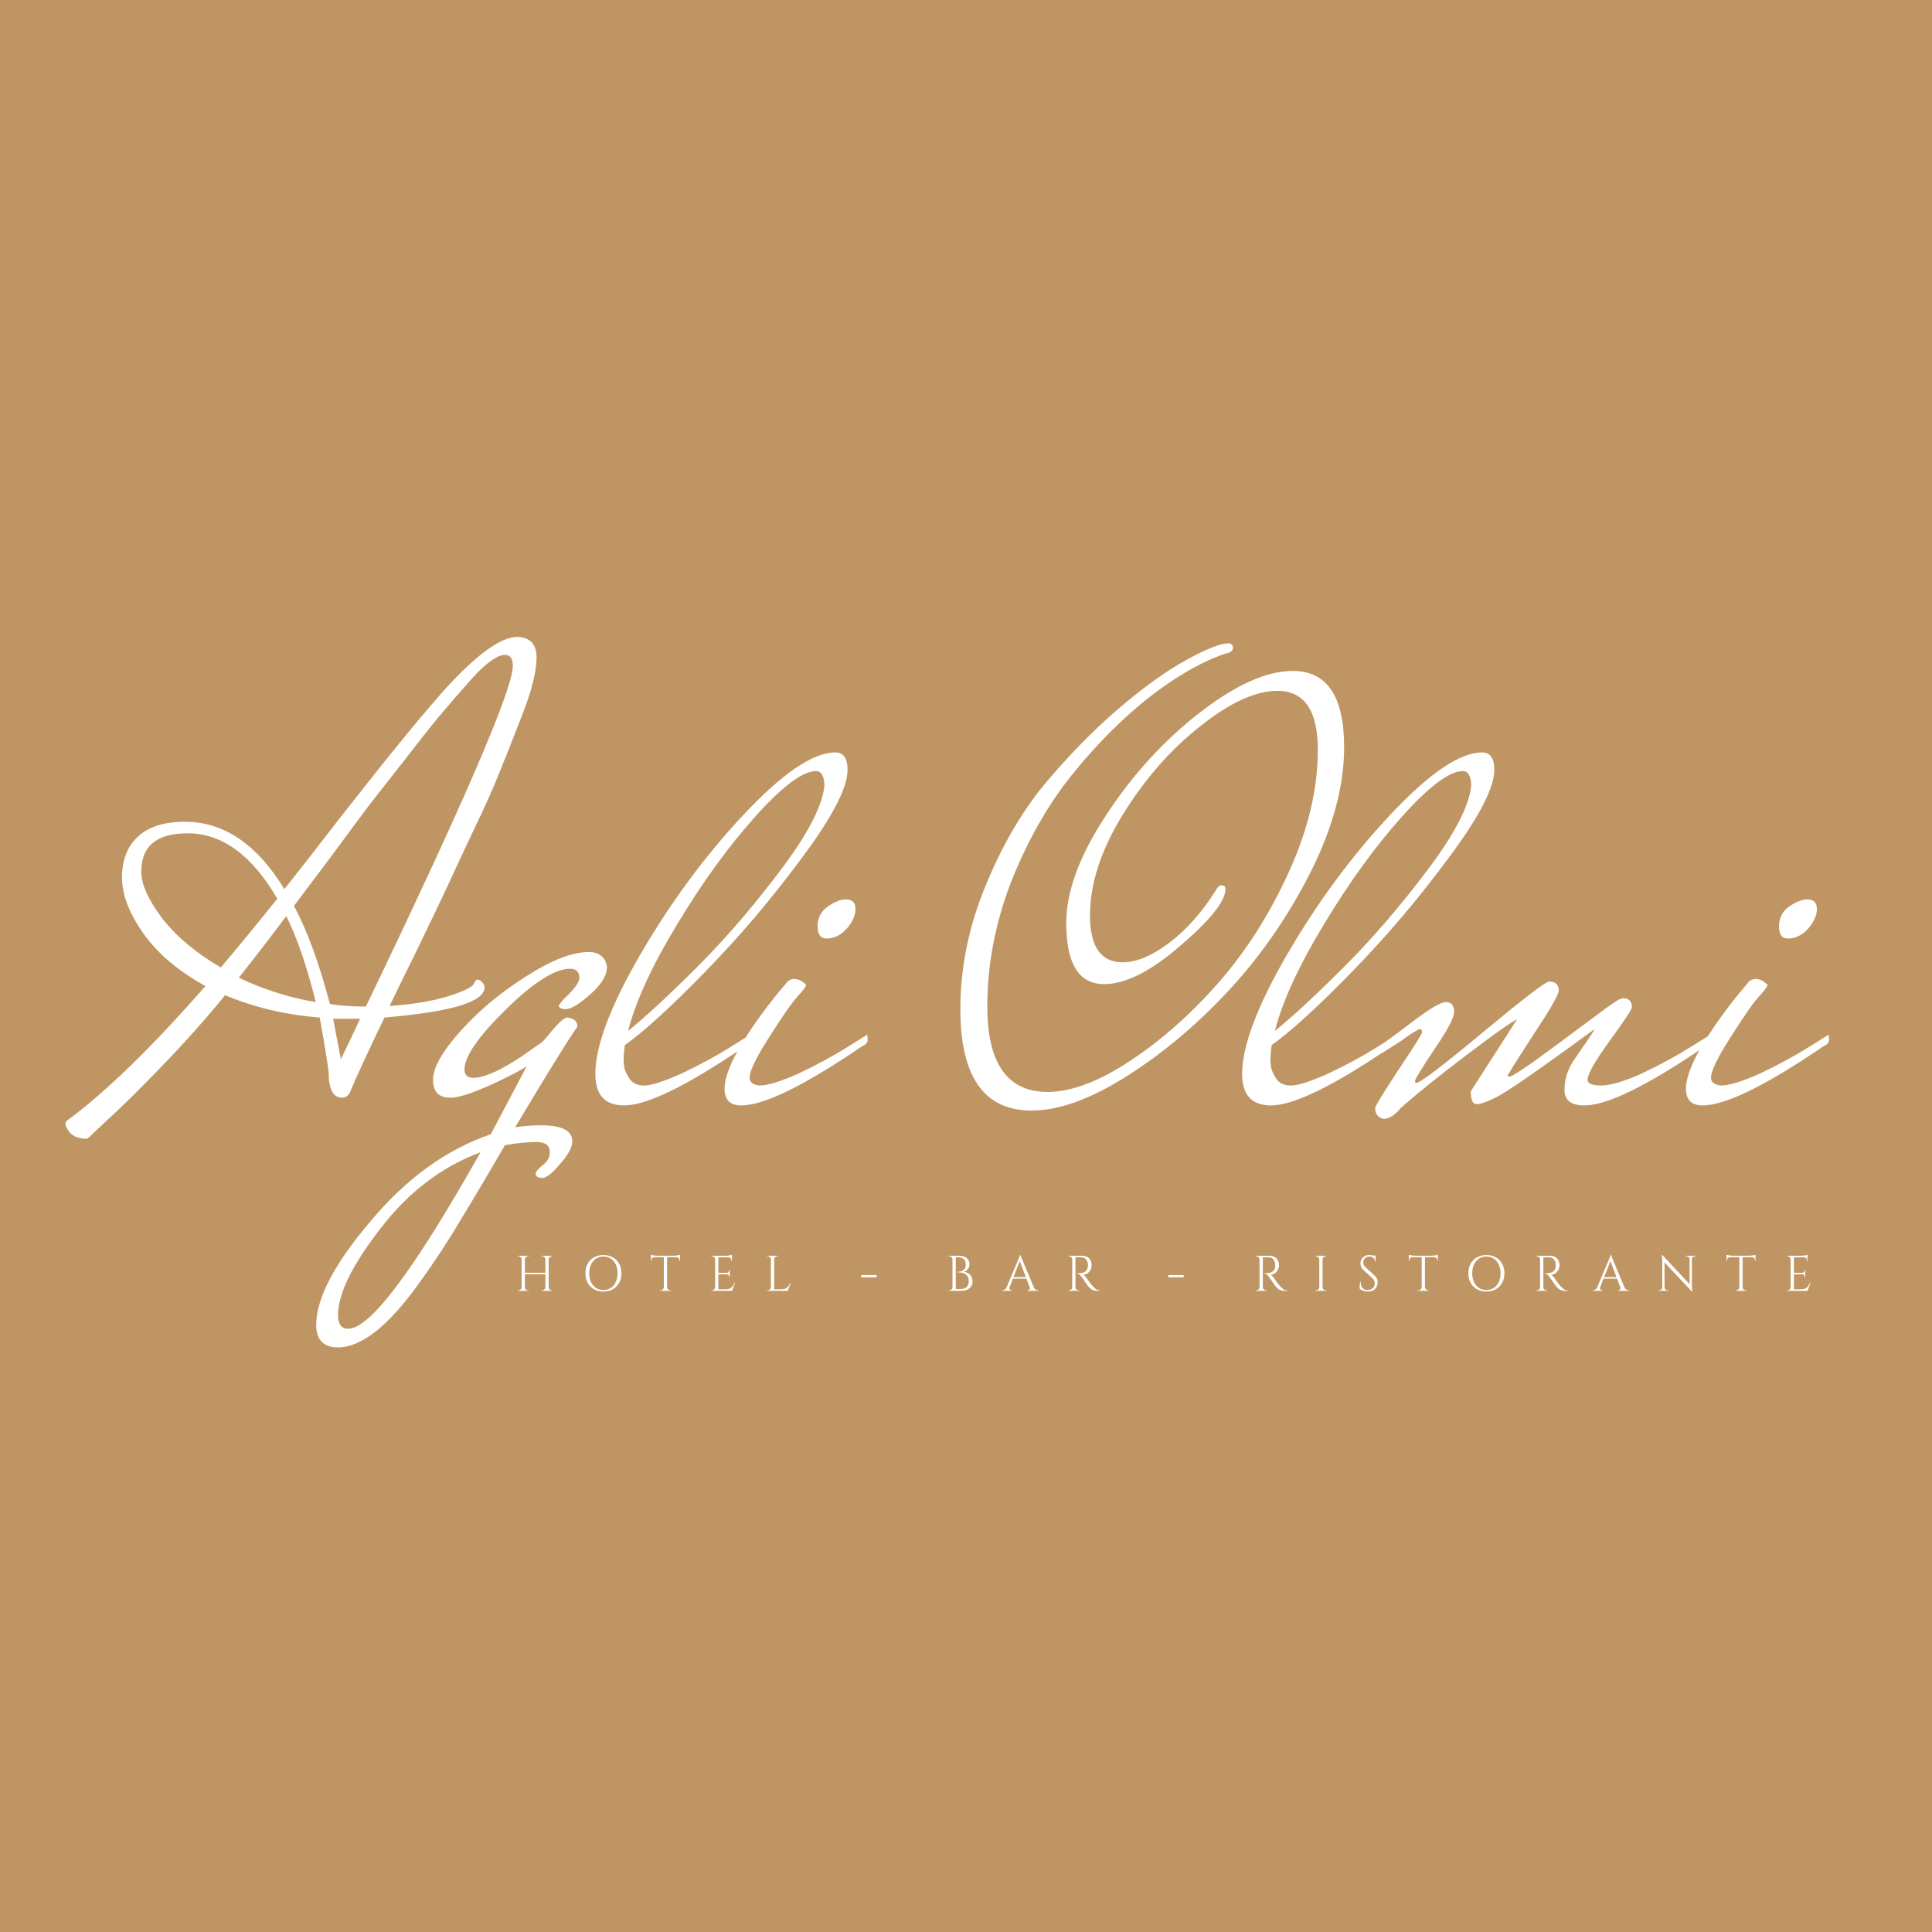 <svg xmlns="http://www.w3.org/2000/svg" width="187" height="187" viewBox="0 0 187 187" fill="none"><rect width="187" height="187" fill="#BF9663"></rect><path d="M53.104 121.544V124.941H52.789V121.544H53.104ZM50.804 121.544V124.941H50.488V121.544H50.804ZM52.832 123.189V123.335H50.755V123.189H52.832ZM50.503 124.587V124.941H50.115V124.893C50.115 124.893 50.124 124.893 50.144 124.893C50.166 124.893 50.178 124.893 50.178 124.893C50.262 124.893 50.333 124.864 50.391 124.805C50.453 124.744 50.485 124.671 50.488 124.587H50.503ZM50.503 121.898H50.488C50.485 121.814 50.453 121.743 50.391 121.685C50.333 121.623 50.262 121.593 50.178 121.593C50.178 121.593 50.166 121.593 50.144 121.593C50.124 121.593 50.115 121.593 50.115 121.593V121.544H50.503V121.898ZM50.789 124.587H50.804C50.807 124.671 50.838 124.744 50.896 124.805C50.958 124.864 51.03 124.893 51.114 124.893C51.114 124.893 51.124 124.893 51.144 124.893C51.163 124.893 51.174 124.893 51.178 124.893V124.941H50.789V124.587ZM50.789 121.898V121.544H51.178V121.593C51.174 121.593 51.163 121.593 51.144 121.593C51.124 121.593 51.114 121.593 51.114 121.593C51.03 121.593 50.958 121.623 50.896 121.685C50.838 121.743 50.807 121.814 50.804 121.898H50.789ZM52.803 124.587V124.941H52.415V124.893C52.418 124.893 52.429 124.893 52.449 124.893C52.468 124.893 52.478 124.893 52.478 124.893C52.562 124.893 52.635 124.864 52.697 124.805C52.758 124.744 52.789 124.671 52.789 124.587H52.803ZM52.803 121.898H52.789C52.789 121.814 52.758 121.743 52.697 121.685C52.635 121.623 52.562 121.593 52.478 121.593C52.478 121.593 52.468 121.593 52.449 121.593C52.429 121.593 52.418 121.593 52.415 121.593V121.544H52.803V121.898ZM53.09 124.587H53.104C53.107 124.671 53.138 124.744 53.196 124.805C53.258 124.864 53.331 124.893 53.415 124.893C53.415 124.893 53.424 124.893 53.444 124.893C53.467 124.893 53.478 124.893 53.478 124.893V124.941H53.09V124.587ZM53.09 121.898V121.544H53.478V121.593C53.478 121.593 53.467 121.593 53.444 121.593C53.424 121.593 53.415 121.593 53.415 121.593C53.331 121.593 53.258 121.623 53.196 121.685C53.138 121.743 53.107 121.814 53.104 121.898H53.09ZM58.403 121.476C58.749 121.476 59.053 121.551 59.316 121.699C59.578 121.845 59.782 122.05 59.927 122.316C60.076 122.581 60.15 122.89 60.15 123.243C60.15 123.595 60.076 123.904 59.927 124.17C59.782 124.435 59.578 124.642 59.316 124.791C59.053 124.936 58.749 125.009 58.403 125.009C58.06 125.009 57.758 124.936 57.496 124.791C57.234 124.642 57.028 124.435 56.879 124.17C56.734 123.904 56.661 123.595 56.661 123.243C56.661 122.89 56.734 122.581 56.879 122.316C57.028 122.05 57.234 121.845 57.496 121.699C57.758 121.551 58.06 121.476 58.403 121.476ZM58.403 124.864C58.678 124.864 58.918 124.796 59.121 124.66C59.328 124.524 59.489 124.335 59.602 124.092C59.718 123.849 59.777 123.566 59.777 123.243C59.777 122.919 59.718 122.636 59.602 122.393C59.489 122.151 59.328 121.961 59.121 121.826C58.918 121.69 58.678 121.622 58.403 121.622C58.132 121.622 57.892 121.69 57.685 121.826C57.481 121.961 57.321 122.151 57.205 122.393C57.091 122.636 57.035 122.919 57.035 123.243C57.035 123.566 57.091 123.849 57.205 124.092C57.321 124.335 57.481 124.524 57.685 124.66C57.892 124.796 58.132 124.864 58.403 124.864ZM64.569 121.559V124.941H64.254V121.559H64.569ZM65.816 121.539V121.685H63.006V121.539H65.816ZM65.816 121.67V122.063L65.768 122.059V121.976C65.768 121.895 65.739 121.827 65.68 121.772C65.625 121.717 65.559 121.688 65.481 121.685V121.67H65.816ZM65.816 121.452V121.593L65.224 121.539C65.295 121.539 65.37 121.534 65.447 121.525C65.528 121.515 65.603 121.504 65.671 121.491C65.739 121.478 65.787 121.465 65.816 121.452ZM64.268 124.587V124.941H63.88V124.893C63.88 124.893 63.889 124.893 63.909 124.893C63.932 124.893 63.943 124.893 63.943 124.893C64.027 124.893 64.098 124.864 64.156 124.805C64.218 124.744 64.25 124.671 64.254 124.587H64.268ZM64.554 124.587H64.569C64.572 124.671 64.603 124.744 64.661 124.805C64.723 124.864 64.795 124.893 64.879 124.893C64.879 124.893 64.889 124.893 64.909 124.893C64.931 124.893 64.943 124.893 64.943 124.893V124.941H64.554V124.587ZM63.341 121.67V121.685C63.26 121.688 63.192 121.717 63.137 121.772C63.082 121.827 63.055 121.895 63.055 121.976V122.059L63.006 122.063V121.67H63.341ZM63.006 121.452C63.039 121.465 63.087 121.478 63.152 121.491C63.22 121.504 63.294 121.515 63.375 121.525C63.456 121.534 63.53 121.539 63.598 121.539L63.006 121.593V121.452ZM69.534 121.544V124.941H69.219V121.544H69.534ZM70.845 124.791V124.941H69.52V124.791H70.845ZM70.636 123.194V123.34H69.52V123.194H70.636ZM70.845 121.544V121.695H69.52V121.544H70.845ZM71.141 124.155L70.859 124.941H70.053L70.228 124.791C70.4 124.791 70.539 124.765 70.646 124.713C70.756 124.658 70.845 124.582 70.912 124.485C70.98 124.388 71.04 124.278 71.092 124.155H71.141ZM70.636 123.33V123.65H70.587V123.577C70.587 123.513 70.565 123.458 70.519 123.412C70.474 123.364 70.419 123.34 70.354 123.34V123.33H70.636ZM70.636 122.884V123.204H70.354V123.194C70.419 123.191 70.474 123.167 70.519 123.121C70.565 123.073 70.587 123.016 70.587 122.951V122.884H70.636ZM70.845 121.68V122.068H70.796V121.981C70.796 121.903 70.769 121.837 70.713 121.782C70.659 121.724 70.591 121.693 70.51 121.69V121.68H70.845ZM70.845 121.457V121.597L70.252 121.544C70.324 121.544 70.398 121.539 70.476 121.53C70.557 121.52 70.631 121.509 70.699 121.496C70.767 121.483 70.815 121.47 70.845 121.457ZM69.233 124.587V124.941H68.845V124.893C68.845 124.893 68.855 124.893 68.874 124.893C68.897 124.893 68.908 124.893 68.908 124.893C68.992 124.893 69.064 124.864 69.122 124.805C69.183 124.744 69.216 124.671 69.219 124.587H69.233ZM69.233 121.898H69.219C69.219 121.814 69.188 121.743 69.127 121.685C69.065 121.623 68.992 121.593 68.908 121.593C68.908 121.593 68.898 121.593 68.879 121.593C68.86 121.593 68.85 121.593 68.85 121.593L68.845 121.544H69.233V121.898ZM74.933 121.544V124.941H74.617V121.544H74.933ZM76.243 124.791V124.941H74.918V124.791H76.243ZM76.539 124.155L76.257 124.941H75.452L75.627 124.791C75.798 124.791 75.937 124.765 76.044 124.713C76.154 124.658 76.243 124.582 76.311 124.485C76.379 124.388 76.439 124.278 76.49 124.155H76.539ZM74.632 124.587V124.941H74.243V124.893C74.243 124.893 74.253 124.893 74.273 124.893C74.295 124.893 74.307 124.893 74.307 124.893C74.391 124.893 74.462 124.864 74.52 124.805C74.582 124.744 74.614 124.671 74.617 124.587H74.632ZM74.632 121.898H74.617C74.614 121.814 74.582 121.743 74.52 121.685C74.462 121.623 74.391 121.593 74.307 121.593C74.307 121.593 74.295 121.593 74.273 121.593C74.253 121.593 74.243 121.593 74.243 121.593V121.544H74.632V121.898ZM74.918 121.898V121.544H75.306V121.593C75.303 121.593 75.292 121.593 75.272 121.593C75.253 121.593 75.243 121.593 75.243 121.593C75.159 121.593 75.086 121.623 75.025 121.685C74.967 121.743 74.936 121.814 74.933 121.898H74.918ZM83.374 123.417H84.83L84.859 123.524L84.83 123.636H83.374L83.345 123.524L83.374 123.417ZM92.269 121.544H92.784C93.01 121.544 93.201 121.578 93.356 121.646C93.515 121.714 93.635 121.809 93.715 121.932C93.796 122.052 93.837 122.193 93.837 122.355C93.837 122.49 93.811 122.61 93.759 122.714C93.707 122.814 93.641 122.896 93.56 122.961C93.479 123.023 93.394 123.066 93.303 123.092C93.474 123.118 93.622 123.175 93.745 123.262C93.871 123.349 93.966 123.459 94.031 123.592C94.099 123.721 94.133 123.867 94.133 124.029C94.133 124.21 94.089 124.37 94.002 124.509C93.914 124.645 93.785 124.752 93.614 124.83C93.445 124.904 93.242 124.941 93.002 124.941H92.463C92.463 124.941 92.463 124.927 92.463 124.897C92.467 124.868 92.468 124.839 92.468 124.81C92.468 124.781 92.468 124.766 92.468 124.766H92.983C93.151 124.766 93.293 124.737 93.41 124.679C93.526 124.618 93.615 124.529 93.677 124.412C93.738 124.296 93.769 124.157 93.769 123.995C93.769 123.814 93.733 123.666 93.662 123.553C93.594 123.44 93.505 123.354 93.395 123.296C93.285 123.238 93.165 123.199 93.036 123.18C92.91 123.157 92.788 123.146 92.672 123.146V123.102C92.746 123.102 92.829 123.094 92.92 123.078C93.01 123.061 93.097 123.029 93.182 122.981C93.266 122.932 93.335 122.861 93.39 122.767C93.445 122.67 93.473 122.544 93.473 122.389C93.473 122.243 93.445 122.118 93.39 122.015C93.338 121.911 93.259 121.834 93.153 121.782C93.049 121.727 92.92 121.699 92.764 121.699H92.318C92.318 121.696 92.313 121.683 92.303 121.661C92.297 121.635 92.289 121.609 92.279 121.583C92.272 121.557 92.269 121.544 92.269 121.544ZM92.507 121.544V124.941H92.192V121.544H92.507ZM92.206 124.587V124.941H91.818L91.823 124.893C91.829 124.893 91.839 124.893 91.852 124.893C91.868 124.893 91.878 124.893 91.881 124.893C91.965 124.893 92.038 124.864 92.099 124.805C92.161 124.744 92.192 124.671 92.192 124.587H92.206ZM92.206 121.898H92.192C92.192 121.814 92.161 121.743 92.099 121.685C92.038 121.623 91.965 121.593 91.881 121.593C91.878 121.593 91.868 121.593 91.852 121.593C91.839 121.593 91.829 121.593 91.823 121.593L91.818 121.544H92.206V121.898ZM98.757 121.476L100.194 124.912H99.781L98.66 121.937L98.757 121.476ZM97.714 124.587C97.691 124.652 97.688 124.707 97.704 124.752C97.72 124.797 97.746 124.833 97.782 124.859C97.821 124.881 97.86 124.893 97.898 124.893H97.942V124.941H96.967V124.893C96.967 124.893 96.975 124.893 96.991 124.893C97.004 124.893 97.01 124.893 97.01 124.893C97.085 124.893 97.161 124.87 97.238 124.825C97.319 124.776 97.386 124.697 97.437 124.587H97.714ZM98.757 121.476L98.801 121.816L97.583 124.927H97.292L98.534 121.976C98.534 121.976 98.542 121.957 98.558 121.918C98.578 121.876 98.599 121.826 98.621 121.767C98.647 121.709 98.668 121.652 98.685 121.597C98.704 121.542 98.714 121.502 98.714 121.476H98.757ZM99.442 123.616V123.762H97.923V123.616H99.442ZM99.66 124.587H100.058C100.106 124.697 100.171 124.776 100.252 124.825C100.333 124.87 100.411 124.893 100.485 124.893C100.485 124.893 100.491 124.893 100.504 124.893C100.517 124.893 100.524 124.893 100.524 124.893V124.941H99.432V124.893H99.476C99.537 124.893 99.592 124.867 99.641 124.815C99.689 124.76 99.696 124.684 99.66 124.587ZM104.032 121.544H104.716C104.862 121.544 104.993 121.565 105.109 121.607C105.229 121.649 105.329 121.711 105.41 121.792C105.491 121.869 105.553 121.965 105.595 122.078C105.64 122.188 105.663 122.314 105.663 122.456C105.663 122.612 105.625 122.761 105.551 122.903C105.48 123.045 105.381 123.162 105.255 123.252C105.132 123.34 104.993 123.383 104.838 123.383C104.893 123.406 104.953 123.453 105.017 123.524C105.082 123.592 105.139 123.658 105.187 123.723C105.187 123.723 105.208 123.755 105.25 123.82C105.295 123.882 105.35 123.958 105.415 124.048C105.483 124.139 105.551 124.228 105.619 124.315C105.687 124.402 105.745 124.472 105.794 124.524C105.858 124.595 105.923 124.658 105.988 124.713C106.053 124.768 106.122 124.812 106.196 124.844C106.274 124.876 106.36 124.893 106.454 124.893V124.941H106.187C106.038 124.941 105.909 124.919 105.799 124.873C105.692 124.828 105.601 124.773 105.527 124.708C105.452 124.64 105.389 124.576 105.338 124.514C105.328 124.501 105.3 124.464 105.255 124.402C105.213 124.341 105.161 124.268 105.1 124.184C105.041 124.097 104.983 124.011 104.925 123.927C104.867 123.843 104.817 123.772 104.775 123.713C104.733 123.652 104.708 123.616 104.702 123.607C104.64 123.526 104.572 123.451 104.498 123.383C104.424 123.315 104.343 123.281 104.255 123.281V123.233C104.255 123.233 104.28 123.235 104.328 123.238C104.38 123.238 104.441 123.236 104.513 123.233C104.597 123.23 104.689 123.217 104.789 123.194C104.889 123.171 104.983 123.125 105.071 123.053C105.158 122.982 105.224 122.874 105.27 122.728C105.279 122.693 105.287 122.649 105.294 122.597C105.3 122.542 105.302 122.489 105.299 122.437C105.295 122.217 105.239 122.042 105.129 121.913C105.022 121.78 104.878 121.709 104.697 121.699C104.606 121.693 104.513 121.691 104.415 121.695C104.322 121.695 104.242 121.695 104.178 121.695C104.113 121.695 104.081 121.695 104.081 121.695C104.081 121.691 104.076 121.678 104.066 121.656C104.06 121.63 104.051 121.606 104.042 121.583C104.035 121.557 104.032 121.544 104.032 121.544ZM104.095 121.544V124.941H103.78V121.544H104.095ZM103.794 124.587V124.941H103.406V124.893C103.406 124.893 103.416 124.893 103.435 124.893C103.458 124.893 103.469 124.893 103.469 124.893C103.553 124.893 103.624 124.864 103.683 124.805C103.744 124.744 103.776 124.671 103.78 124.587H103.794ZM103.794 121.898H103.78C103.776 121.814 103.744 121.743 103.683 121.685C103.624 121.623 103.553 121.593 103.469 121.593C103.469 121.593 103.458 121.593 103.435 121.593C103.416 121.593 103.406 121.593 103.406 121.593V121.544H103.794V121.898ZM104.081 124.587H104.095C104.095 124.671 104.126 124.744 104.187 124.805C104.249 124.864 104.322 124.893 104.406 124.893C104.406 124.893 104.415 124.893 104.435 124.893C104.454 124.893 104.464 124.893 104.464 124.893V124.941H104.081V124.587ZM113.096 123.417H114.552L114.581 123.524L114.552 123.636H113.096L113.067 123.524L113.096 123.417ZM122.166 121.544H122.85C122.996 121.544 123.127 121.565 123.243 121.607C123.363 121.649 123.463 121.711 123.544 121.792C123.625 121.869 123.686 121.965 123.728 122.078C123.774 122.188 123.796 122.314 123.796 122.456C123.796 122.612 123.759 122.761 123.685 122.903C123.614 123.045 123.515 123.162 123.389 123.252C123.266 123.34 123.127 123.383 122.971 123.383C123.026 123.406 123.086 123.453 123.151 123.524C123.216 123.592 123.272 123.658 123.321 123.723C123.321 123.723 123.342 123.755 123.384 123.82C123.429 123.882 123.484 123.958 123.549 124.048C123.617 124.139 123.685 124.228 123.753 124.315C123.821 124.402 123.879 124.472 123.927 124.524C123.992 124.595 124.057 124.658 124.122 124.713C124.186 124.768 124.256 124.812 124.33 124.844C124.408 124.876 124.494 124.893 124.587 124.893V124.941H124.32C124.172 124.941 124.042 124.919 123.932 124.873C123.825 124.828 123.735 124.773 123.66 124.708C123.586 124.64 123.523 124.576 123.471 124.514C123.462 124.501 123.434 124.464 123.389 124.402C123.347 124.341 123.295 124.268 123.233 124.184C123.175 124.097 123.117 124.011 123.059 123.927C123 123.843 122.95 123.772 122.908 123.713C122.866 123.652 122.842 123.616 122.835 123.607C122.774 123.526 122.706 123.451 122.632 123.383C122.557 123.315 122.476 123.281 122.389 123.281V123.233C122.389 123.233 122.413 123.235 122.462 123.238C122.514 123.238 122.575 123.236 122.646 123.233C122.73 123.23 122.823 123.217 122.923 123.194C123.023 123.171 123.117 123.125 123.204 123.053C123.292 122.982 123.358 122.874 123.403 122.728C123.413 122.693 123.421 122.649 123.428 122.597C123.434 122.542 123.436 122.489 123.432 122.437C123.429 122.217 123.373 122.042 123.263 121.913C123.156 121.78 123.012 121.709 122.831 121.699C122.74 121.693 122.646 121.691 122.549 121.695C122.455 121.695 122.376 121.695 122.311 121.695C122.247 121.695 122.214 121.695 122.214 121.695C122.214 121.691 122.209 121.678 122.2 121.656C122.193 121.63 122.185 121.606 122.175 121.583C122.169 121.557 122.166 121.544 122.166 121.544ZM122.229 121.544V124.941H121.913V121.544H122.229ZM121.928 124.587V124.941H121.54V124.893C121.54 124.893 121.549 124.893 121.569 124.893C121.592 124.893 121.603 124.893 121.603 124.893C121.687 124.893 121.758 124.864 121.816 124.805C121.878 124.744 121.91 124.671 121.913 124.587H121.928ZM121.928 121.898H121.913C121.91 121.814 121.878 121.743 121.816 121.685C121.758 121.623 121.687 121.593 121.603 121.593C121.603 121.593 121.592 121.593 121.569 121.593C121.549 121.593 121.54 121.593 121.54 121.593V121.544H121.928V121.898ZM122.214 124.587H122.229C122.229 124.671 122.26 124.744 122.321 124.805C122.383 124.864 122.455 124.893 122.539 124.893C122.539 124.893 122.549 124.893 122.569 124.893C122.588 124.893 122.598 124.893 122.598 124.893V124.941H122.214V124.587ZM128.011 121.544V124.941H127.696V121.544H128.011ZM127.71 124.587V124.941H127.322V124.893C127.322 124.893 127.332 124.893 127.351 124.893C127.374 124.893 127.385 124.893 127.385 124.893C127.469 124.893 127.54 124.864 127.599 124.805C127.66 124.744 127.692 124.671 127.696 124.587H127.71ZM127.71 121.898H127.696C127.692 121.814 127.66 121.743 127.599 121.685C127.54 121.623 127.469 121.593 127.385 121.593C127.385 121.593 127.374 121.593 127.351 121.593C127.332 121.593 127.322 121.593 127.322 121.593V121.544H127.71V121.898ZM127.997 124.587H128.011C128.014 124.671 128.045 124.744 128.103 124.805C128.165 124.864 128.238 124.893 128.322 124.893C128.322 124.893 128.331 124.893 128.351 124.893C128.37 124.893 128.382 124.893 128.385 124.893V124.941H127.997V124.587ZM127.997 121.898V121.544H128.385V121.593C128.382 121.593 128.37 121.593 128.351 121.593C128.331 121.593 128.322 121.593 128.322 121.593C128.238 121.593 128.165 121.623 128.103 121.685C128.045 121.743 128.014 121.814 128.011 121.898H127.997ZM132.533 121.476C132.585 121.476 132.64 121.479 132.698 121.486C132.76 121.492 132.818 121.502 132.873 121.515C132.931 121.525 132.983 121.536 133.028 121.549C133.077 121.559 133.114 121.57 133.14 121.583V122.122H133.096C133.096 121.966 133.043 121.845 132.936 121.758C132.83 121.667 132.7 121.622 132.548 121.622C132.37 121.622 132.226 121.678 132.116 121.792C132.006 121.902 131.951 122.031 131.951 122.18C131.951 122.241 131.964 122.314 131.99 122.398C132.019 122.479 132.071 122.555 132.145 122.626L133.101 123.51C133.198 123.6 133.263 123.697 133.295 123.801C133.328 123.904 133.344 124.005 133.344 124.102C133.344 124.37 133.261 124.589 133.096 124.757C132.935 124.925 132.715 125.009 132.436 125.009C132.359 125.009 132.267 125.001 132.16 124.985C132.056 124.969 131.954 124.941 131.854 124.902C131.757 124.86 131.676 124.807 131.611 124.742C131.602 124.69 131.597 124.626 131.597 124.548C131.597 124.47 131.603 124.39 131.616 124.305C131.629 124.218 131.647 124.139 131.67 124.068H131.713C131.697 124.233 131.718 124.377 131.776 124.5C131.835 124.622 131.919 124.716 132.029 124.781C132.142 124.842 132.27 124.87 132.412 124.864C132.59 124.854 132.742 124.792 132.868 124.679C132.998 124.563 133.062 124.407 133.062 124.213C133.062 124.119 133.046 124.035 133.014 123.961C132.982 123.883 132.935 123.817 132.873 123.762L131.941 122.898C131.844 122.807 131.776 122.709 131.738 122.602C131.699 122.492 131.679 122.39 131.679 122.296C131.679 122.16 131.712 122.029 131.776 121.903C131.841 121.777 131.937 121.675 132.063 121.597C132.192 121.517 132.349 121.476 132.533 121.476ZM133.14 121.525V121.627H132.771V121.525H133.14ZM137.923 121.559V124.941H137.608V121.559H137.923ZM139.17 121.539V121.685H136.361V121.539H139.17ZM139.17 121.67V122.063L139.122 122.059V121.976C139.122 121.895 139.093 121.827 139.035 121.772C138.98 121.717 138.913 121.688 138.836 121.685V121.67H139.17ZM139.17 121.452V121.593L138.578 121.539C138.65 121.539 138.724 121.534 138.802 121.525C138.882 121.515 138.957 121.504 139.025 121.491C139.093 121.478 139.141 121.465 139.17 121.452ZM137.622 124.587V124.941H137.234V124.893C137.234 124.893 137.244 124.893 137.263 124.893C137.286 124.893 137.297 124.893 137.297 124.893C137.381 124.893 137.452 124.864 137.511 124.805C137.572 124.744 137.605 124.671 137.608 124.587H137.622ZM137.909 124.587H137.923C137.926 124.671 137.957 124.744 138.015 124.805C138.077 124.864 138.15 124.893 138.234 124.893C138.234 124.893 138.243 124.893 138.263 124.893C138.286 124.893 138.297 124.893 138.297 124.893V124.941H137.909V124.587ZM136.695 121.67V121.685C136.615 121.688 136.547 121.717 136.492 121.772C136.437 121.827 136.409 121.895 136.409 121.976V122.059L136.361 122.063V121.67H136.695ZM136.361 121.452C136.393 121.465 136.441 121.478 136.506 121.491C136.574 121.504 136.648 121.515 136.729 121.525C136.81 121.534 136.885 121.539 136.953 121.539L136.361 121.593V121.452ZM143.867 121.476C144.213 121.476 144.517 121.551 144.779 121.699C145.041 121.845 145.245 122.05 145.391 122.316C145.54 122.581 145.614 122.89 145.614 123.243C145.614 123.595 145.54 123.904 145.391 124.17C145.245 124.435 145.041 124.642 144.779 124.791C144.517 124.936 144.213 125.009 143.867 125.009C143.524 125.009 143.222 124.936 142.959 124.791C142.697 124.642 142.492 124.435 142.343 124.17C142.198 123.904 142.125 123.595 142.125 123.243C142.125 122.89 142.198 122.581 142.343 122.316C142.492 122.05 142.697 121.845 142.959 121.699C143.222 121.551 143.524 121.476 143.867 121.476ZM143.867 124.864C144.142 124.864 144.381 124.796 144.585 124.66C144.792 124.524 144.952 124.335 145.066 124.092C145.182 123.849 145.24 123.566 145.24 123.243C145.24 122.919 145.182 122.636 145.066 122.393C144.952 122.151 144.792 121.961 144.585 121.826C144.381 121.69 144.142 121.622 143.867 121.622C143.595 121.622 143.356 121.69 143.149 121.826C142.945 121.961 142.785 122.151 142.668 122.393C142.555 122.636 142.498 122.919 142.498 123.243C142.498 123.566 142.555 123.849 142.668 124.092C142.785 124.335 142.945 124.524 143.149 124.66C143.356 124.796 143.595 124.864 143.867 124.864ZM149.319 121.544H150.003C150.148 121.544 150.279 121.565 150.396 121.607C150.516 121.649 150.616 121.711 150.697 121.792C150.778 121.869 150.839 121.965 150.881 122.078C150.926 122.188 150.949 122.314 150.949 122.456C150.949 122.612 150.912 122.761 150.838 122.903C150.766 123.045 150.668 123.162 150.541 123.252C150.419 123.34 150.279 123.383 150.124 123.383C150.179 123.406 150.239 123.453 150.304 123.524C150.368 123.592 150.425 123.658 150.474 123.723C150.474 123.723 150.495 123.755 150.537 123.82C150.582 123.882 150.637 123.958 150.702 124.048C150.77 124.139 150.838 124.228 150.905 124.315C150.973 124.402 151.032 124.472 151.08 124.524C151.145 124.595 151.21 124.658 151.274 124.713C151.339 124.768 151.409 124.812 151.483 124.844C151.561 124.876 151.646 124.893 151.74 124.893V124.941H151.473C151.324 124.941 151.195 124.919 151.085 124.873C150.978 124.828 150.888 124.773 150.813 124.708C150.739 124.64 150.676 124.576 150.624 124.514C150.614 124.501 150.587 124.464 150.541 124.402C150.499 124.341 150.448 124.268 150.386 124.184C150.328 124.097 150.27 124.011 150.211 123.927C150.153 123.843 150.103 123.772 150.061 123.713C150.019 123.652 149.995 123.616 149.988 123.607C149.927 123.526 149.859 123.451 149.784 123.383C149.71 123.315 149.629 123.281 149.542 123.281V123.233C149.542 123.233 149.566 123.235 149.615 123.238C149.666 123.238 149.728 123.236 149.799 123.233C149.883 123.23 149.975 123.217 150.076 123.194C150.176 123.171 150.27 123.125 150.357 123.053C150.444 122.982 150.511 122.874 150.556 122.728C150.566 122.693 150.574 122.649 150.58 122.597C150.587 122.542 150.588 122.489 150.585 122.437C150.582 122.217 150.525 122.042 150.415 121.913C150.309 121.78 150.165 121.709 149.983 121.699C149.893 121.693 149.799 121.691 149.702 121.695C149.608 121.695 149.529 121.695 149.464 121.695C149.399 121.695 149.367 121.695 149.367 121.695C149.367 121.691 149.362 121.678 149.353 121.656C149.346 121.63 149.338 121.606 149.328 121.583C149.322 121.557 149.319 121.544 149.319 121.544ZM149.382 121.544V124.941H149.066V121.544H149.382ZM149.081 124.587V124.941H148.693V124.893C148.693 124.893 148.702 124.893 148.722 124.893C148.744 124.893 148.756 124.893 148.756 124.893C148.84 124.893 148.911 124.864 148.969 124.805C149.031 124.744 149.063 124.671 149.066 124.587H149.081ZM149.081 121.898H149.066C149.063 121.814 149.031 121.743 148.969 121.685C148.911 121.623 148.84 121.593 148.756 121.593C148.756 121.593 148.744 121.593 148.722 121.593C148.702 121.593 148.693 121.593 148.693 121.593V121.544H149.081V121.898ZM149.367 124.587H149.382C149.382 124.671 149.412 124.744 149.474 124.805C149.535 124.864 149.608 124.893 149.692 124.893C149.692 124.893 149.702 124.893 149.721 124.893C149.741 124.893 149.75 124.893 149.75 124.893V124.941H149.367V124.587ZM155.926 121.476L157.362 124.912H156.95L155.829 121.937L155.926 121.476ZM154.882 124.587C154.86 124.652 154.856 124.707 154.873 124.752C154.889 124.797 154.915 124.833 154.95 124.859C154.989 124.881 155.028 124.893 155.067 124.893H155.11V124.941H154.135V124.893C154.135 124.893 154.143 124.893 154.159 124.893C154.172 124.893 154.179 124.893 154.179 124.893C154.253 124.893 154.329 124.87 154.407 124.825C154.488 124.776 154.554 124.697 154.606 124.587H154.882ZM155.926 121.476L155.969 121.816L154.751 124.927H154.46L155.703 121.976C155.703 121.976 155.711 121.957 155.727 121.918C155.746 121.876 155.767 121.826 155.79 121.767C155.816 121.709 155.837 121.652 155.853 121.597C155.872 121.542 155.882 121.502 155.882 121.476H155.926ZM156.61 123.616V123.762H155.091V123.616H156.61ZM156.828 124.587H157.226C157.275 124.697 157.34 124.776 157.42 124.825C157.501 124.87 157.579 124.893 157.653 124.893C157.653 124.893 157.66 124.893 157.673 124.893C157.686 124.893 157.692 124.893 157.692 124.893V124.941H156.6V124.893H156.644C156.705 124.893 156.76 124.867 156.809 124.815C156.858 124.76 156.864 124.684 156.828 124.587ZM160.895 121.471L163.714 124.48L163.758 125.009L160.938 122.005L160.895 121.471ZM160.904 124.597V124.941H160.502V124.893C160.502 124.893 160.516 124.893 160.545 124.893C160.574 124.893 160.591 124.893 160.594 124.893C160.675 124.893 160.744 124.864 160.803 124.805C160.861 124.747 160.89 124.677 160.89 124.597H160.904ZM161.113 124.597C161.113 124.677 161.142 124.747 161.2 124.805C161.259 124.864 161.328 124.893 161.409 124.893C161.412 124.893 161.429 124.893 161.458 124.893C161.487 124.893 161.501 124.893 161.501 124.893V124.941H161.099V124.597H161.113ZM160.895 121.471L161.108 121.743L161.113 124.941H160.89V122.078C160.89 121.913 160.882 121.771 160.866 121.651C160.853 121.531 160.846 121.471 160.846 121.471H160.895ZM163.758 121.544V124.388C163.758 124.491 163.761 124.592 163.768 124.689C163.774 124.783 163.781 124.86 163.787 124.922C163.797 124.98 163.802 125.009 163.802 125.009H163.758L163.54 124.752V121.544H163.758ZM164.146 121.544V121.593C164.146 121.593 164.132 121.593 164.103 121.593C164.073 121.593 164.059 121.593 164.059 121.593C163.978 121.593 163.908 121.622 163.85 121.68C163.792 121.735 163.761 121.805 163.758 121.889H163.743V121.544H164.146ZM163.147 121.544H163.549V121.889H163.54C163.536 121.805 163.506 121.735 163.447 121.68C163.392 121.622 163.323 121.593 163.239 121.593C163.239 121.593 163.224 121.593 163.195 121.593C163.166 121.593 163.15 121.593 163.147 121.593V121.544ZM168.668 121.559V124.941H168.353V121.559H168.668ZM169.915 121.539V121.685H167.106V121.539H169.915ZM169.915 121.67V122.063L169.867 122.059V121.976C169.867 121.895 169.838 121.827 169.78 121.772C169.725 121.717 169.658 121.688 169.581 121.685V121.67H169.915ZM169.915 121.452V121.593L169.323 121.539C169.395 121.539 169.469 121.534 169.547 121.525C169.628 121.515 169.702 121.504 169.77 121.491C169.838 121.478 169.886 121.465 169.915 121.452ZM168.367 124.587V124.941H167.979V124.893C167.979 124.893 167.989 124.893 168.008 124.893C168.031 124.893 168.042 124.893 168.042 124.893C168.126 124.893 168.198 124.864 168.256 124.805C168.317 124.744 168.35 124.671 168.353 124.587H168.367ZM168.654 124.587H168.668C168.672 124.671 168.702 124.744 168.76 124.805C168.822 124.864 168.895 124.893 168.979 124.893C168.979 124.893 168.989 124.893 169.008 124.893C169.031 124.893 169.042 124.893 169.042 124.893V124.941H168.654V124.587ZM167.44 121.67V121.685C167.36 121.688 167.292 121.717 167.237 121.772C167.182 121.827 167.154 121.895 167.154 121.976V122.059L167.106 122.063V121.67H167.44ZM167.106 121.452C167.138 121.465 167.187 121.478 167.251 121.491C167.319 121.504 167.394 121.515 167.474 121.525C167.555 121.534 167.63 121.539 167.698 121.539L167.106 121.593V121.452ZM173.634 121.544V124.941H173.318V121.544H173.634ZM174.944 124.791V124.941H173.619V124.791H174.944ZM174.735 123.194V123.34H173.619V123.194H174.735ZM174.944 121.544V121.695H173.619V121.544H174.944ZM175.24 124.155L174.958 124.941H174.153L174.328 124.791C174.499 124.791 174.638 124.765 174.745 124.713C174.855 124.658 174.944 124.582 175.012 124.485C175.08 124.388 175.14 124.278 175.191 124.155H175.24ZM174.735 123.33V123.65H174.687V123.577C174.687 123.513 174.664 123.458 174.619 123.412C174.573 123.364 174.518 123.34 174.454 123.34V123.33H174.735ZM174.735 122.884V123.204H174.454V123.194C174.518 123.191 174.573 123.167 174.619 123.121C174.664 123.073 174.687 123.016 174.687 122.951V122.884H174.735ZM174.944 121.68V122.068H174.895V121.981C174.895 121.903 174.868 121.837 174.813 121.782C174.758 121.724 174.69 121.693 174.609 121.69V121.68H174.944ZM174.944 121.457V121.597L174.352 121.544C174.423 121.544 174.497 121.539 174.575 121.53C174.656 121.52 174.73 121.509 174.798 121.496C174.866 121.483 174.915 121.47 174.944 121.457ZM173.333 124.587V124.941H172.945V124.893C172.945 124.893 172.954 124.893 172.974 124.893C172.996 124.893 173.008 124.893 173.008 124.893C173.092 124.893 173.163 124.864 173.221 124.805C173.283 124.744 173.315 124.671 173.318 124.587H173.333ZM173.333 121.898H173.318C173.318 121.814 173.287 121.743 173.226 121.685C173.165 121.623 173.092 121.593 173.008 121.593C173.008 121.593 172.998 121.593 172.978 121.593C172.959 121.593 172.949 121.593 172.949 121.593L172.945 121.544H173.333V121.898Z" fill="white"></path><path d="M8.453 110.224C7.501 110.224 6.859 109.913 6.528 109.292C6.403 109.085 6.341 108.92 6.341 108.795C6.341 108.671 6.383 108.568 6.465 108.485C10.234 105.71 14.706 101.362 19.883 95.44C17.315 94.032 15.328 92.355 13.919 90.409C12.511 88.421 11.807 86.599 11.807 84.942C11.807 83.244 12.325 81.919 13.361 80.967C14.396 80.014 15.907 79.538 17.895 79.538C21.663 79.538 24.873 81.712 27.523 86.06C28.683 84.611 30.526 82.25 33.052 78.979C35.619 75.707 37.483 73.368 38.642 71.96C39.802 70.51 41.231 68.812 42.928 66.866C46.076 63.387 48.457 61.648 50.072 61.648C51.314 61.689 51.935 62.352 51.935 63.636C51.935 65.002 51.459 66.887 50.507 69.288C49.596 71.649 48.85 73.533 48.271 74.941C47.732 76.308 46.904 78.151 45.786 80.47C44.709 82.747 43.86 84.569 43.239 85.936C42.618 87.261 41.665 89.249 40.382 91.899C39.098 94.508 38.208 96.33 37.711 97.366C40.899 97.159 43.425 96.6 45.289 95.689C45.62 95.523 45.827 95.337 45.91 95.129C45.993 94.922 46.096 94.819 46.221 94.819C46.386 94.819 46.531 94.902 46.656 95.067C46.821 95.233 46.904 95.399 46.904 95.564C46.904 96.972 43.674 97.945 37.214 98.484C35.599 101.838 34.48 104.261 33.859 105.752C33.694 106.083 33.445 106.248 33.114 106.248C32.244 106.248 31.809 105.42 31.809 103.764C31.644 102.48 31.354 100.72 30.94 98.484C27.668 98.235 24.604 97.511 21.746 96.31V96.372C19.966 98.567 17.957 100.824 15.721 103.143C13.526 105.42 11.766 107.16 10.441 108.36L8.453 110.224ZM35.412 97.428C44.895 77.716 49.637 66.721 49.637 64.443C49.637 63.739 49.389 63.387 48.892 63.387C48.146 63.387 47.09 64.133 45.724 65.624C44.399 67.114 43.322 68.357 42.494 69.351C41.665 70.344 40.568 71.732 39.201 73.513C37.835 75.252 36.696 76.701 35.785 77.861C34.915 79.02 33.673 80.697 32.058 82.892C30.443 85.046 29.242 86.64 28.455 87.675C29.739 90.077 30.898 93.245 31.934 97.179C32.928 97.345 34.087 97.428 35.412 97.428ZM26.84 86.992C24.397 82.768 21.498 80.656 18.143 80.656C16.653 80.656 15.535 80.967 14.789 81.588C14.044 82.209 13.671 83.141 13.671 84.383C13.671 85.584 14.354 87.096 15.721 88.918C17.129 90.698 19.013 92.272 21.374 93.639C22.616 92.189 24.438 89.974 26.84 86.992ZM27.71 88.669C26.384 90.45 24.852 92.438 23.113 94.632C25.556 95.792 28.041 96.579 30.567 96.993C29.697 93.514 28.745 90.74 27.71 88.669ZM34.853 98.608H32.244L32.99 102.521C33.487 101.528 34.108 100.223 34.853 98.608ZM58.747 93.576C58.747 94.405 58.208 95.295 57.132 96.248C56.055 97.2 55.268 97.676 54.771 97.676C54.316 97.676 54.088 97.552 54.088 97.303L54.523 96.745C55.558 95.792 56.076 95.088 56.076 94.632C56.076 94.053 55.765 93.763 55.144 93.763C53.653 93.804 51.582 95.129 48.932 97.738C46.282 100.347 44.956 102.273 44.956 103.515C44.956 104.054 45.246 104.323 45.826 104.323C46.447 104.323 47.296 104.054 48.373 103.515C49.45 102.936 50.382 102.356 51.168 101.776L52.411 100.906C52.535 100.824 52.763 100.575 53.094 100.161C54.005 99.043 54.605 98.484 54.895 98.484C55.558 98.567 55.889 98.856 55.889 99.353C54.812 100.927 52.804 104.178 49.864 109.106C50.733 108.982 51.582 108.92 52.411 108.92C54.398 108.92 55.392 109.437 55.392 110.472C55.392 111.052 54.999 111.777 54.212 112.647C53.467 113.558 52.887 114.013 52.473 114.013C52.059 114.013 51.852 113.868 51.852 113.578C51.852 113.413 52.079 113.144 52.535 112.771C52.99 112.44 53.218 112.025 53.218 111.528C53.218 110.866 52.783 110.535 51.914 110.535C51.044 110.535 50.029 110.638 48.87 110.845C47.048 113.992 45.598 116.436 44.522 118.175C43.486 119.956 42.182 121.944 40.608 124.138C37.627 128.321 34.997 130.412 32.719 130.412C31.311 130.412 30.607 129.688 30.607 128.238C30.607 125.671 32.367 122.316 35.887 118.175C39.366 114.034 43.238 111.239 47.503 109.789L50.982 103.205C50.485 103.536 49.636 103.992 48.435 104.571C46.116 105.689 44.501 106.248 43.59 106.248C42.472 106.248 41.913 105.669 41.913 104.509C41.913 103.35 42.803 101.776 44.584 99.788C46.364 97.8 48.477 96.04 50.92 94.508C53.363 92.935 55.392 92.148 57.007 92.148C57.504 92.148 57.898 92.272 58.188 92.52C58.477 92.728 58.664 93.079 58.747 93.576ZM32.719 127.306C32.719 128.176 33.051 128.611 33.713 128.611C35.825 128.611 40.091 122.917 46.51 111.528C42.741 112.936 39.511 115.4 36.819 118.92C34.086 122.44 32.719 125.236 32.719 127.306ZM60.418 106.994C58.554 106.994 57.623 105.979 57.623 103.95C57.623 101.258 59.072 97.407 61.971 92.396C64.911 87.344 68.245 82.83 71.972 78.855C75.74 74.838 78.701 72.829 80.855 72.829C81.641 72.829 82.035 73.388 82.035 74.506C82.035 76.246 80.565 79.082 77.625 83.016C74.726 86.951 71.599 90.636 68.245 94.073C64.891 97.511 62.302 99.871 60.48 101.155C60.397 101.817 60.356 102.273 60.356 102.521C60.356 102.728 60.377 102.977 60.418 103.267C60.459 103.557 60.625 103.929 60.915 104.385C61.205 104.84 61.681 105.068 62.344 105.068C63.048 105.068 64.269 104.675 66.009 103.888C67.748 103.06 69.28 102.232 70.605 101.403L72.593 100.161C72.635 100.244 72.655 100.409 72.655 100.658C72.655 100.906 72.469 101.113 72.096 101.279C66.505 105.089 62.613 106.994 60.418 106.994ZM79.799 75.997C79.757 75.086 79.488 74.631 78.991 74.631C77.707 74.631 75.761 76.08 73.152 78.979C70.543 81.878 68.017 85.356 65.574 89.415C63.13 93.431 61.536 96.889 60.791 99.788C62.53 98.38 64.766 96.31 67.499 93.576C70.233 90.843 72.924 87.717 75.575 84.197C78.225 80.677 79.633 77.944 79.799 75.997ZM81.871 87.054C82.492 87.054 82.803 87.365 82.803 87.986C82.803 88.607 82.513 89.249 81.933 89.912C81.353 90.533 80.711 90.843 80.007 90.843C79.428 90.843 79.138 90.45 79.138 89.663C79.138 88.835 79.469 88.193 80.132 87.737C80.794 87.282 81.374 87.054 81.871 87.054ZM76.032 95.254C76.239 94.922 76.529 94.757 76.901 94.757C77.274 94.757 77.647 94.943 78.02 95.316C78.02 95.481 77.75 95.854 77.212 96.434C76.674 97.014 75.763 98.318 74.479 100.347C73.195 102.335 72.553 103.66 72.553 104.323C72.553 104.737 72.864 104.985 73.485 105.068C74.313 105.068 75.597 104.675 77.336 103.888C79.076 103.06 80.608 102.232 81.933 101.403L83.921 100.161C83.962 100.244 83.983 100.409 83.983 100.658C83.983 100.906 83.796 101.113 83.424 101.279C77.833 105.089 73.941 106.994 71.746 106.994C70.669 106.994 70.131 106.456 70.131 105.379C70.131 104.302 70.71 102.811 71.87 100.906C73.071 98.96 74.458 97.076 76.032 95.254ZM118.919 62.269C119.126 62.269 119.271 62.393 119.354 62.642C119.354 62.973 119.106 63.18 118.609 63.263C116.29 64.05 113.805 65.479 111.155 67.549C108.546 69.62 106.061 72.125 103.7 75.065C101.381 77.964 99.435 81.401 97.861 85.377C96.329 89.353 95.563 93.369 95.563 97.428C95.563 102.936 97.509 105.689 101.402 105.689C103.68 105.689 106.33 104.696 109.353 102.708C112.418 100.679 115.275 98.153 117.925 95.129C120.617 92.065 122.895 88.483 124.758 84.383C126.622 80.283 127.554 76.349 127.554 72.581C127.554 68.771 126.249 66.866 123.64 66.866C121.528 66.866 119.043 68.005 116.186 70.282C113.329 72.519 110.823 75.376 108.67 78.855C106.558 82.292 105.502 85.543 105.502 88.607C105.502 91.63 106.558 93.142 108.67 93.142C109.995 93.142 111.486 92.52 113.142 91.278C114.84 89.994 116.352 88.296 117.677 86.184C117.843 85.853 118.029 85.688 118.236 85.688C118.484 85.688 118.609 85.812 118.609 86.06C118.609 87.22 117.159 89.042 114.26 91.527C111.403 94.011 108.939 95.254 106.868 95.254C104.425 95.254 103.203 93.287 103.203 89.353C103.203 86.288 104.487 82.809 107.055 78.917C109.622 74.983 112.645 71.67 116.124 68.978C119.603 66.286 122.605 64.94 125.131 64.94C128.444 64.94 130.1 67.404 130.1 72.332C130.1 76.059 129.024 80.076 126.87 84.383C124.717 88.648 122.087 92.458 118.981 95.813C115.917 99.126 112.625 101.9 109.105 104.136C105.585 106.373 102.499 107.491 99.849 107.491C95.252 107.491 92.954 104.219 92.954 97.676C92.954 93.701 93.741 89.787 95.314 85.936C96.888 82.043 98.793 78.73 101.029 75.997C103.307 73.264 105.688 70.821 108.173 68.667C110.699 66.514 112.915 64.919 114.819 63.884C116.766 62.807 118.132 62.269 118.919 62.269ZM123.021 106.994C121.157 106.994 120.226 105.979 120.226 103.95C120.226 101.258 121.675 97.407 124.574 92.396C127.514 87.344 130.848 82.83 134.575 78.855C138.343 74.838 141.304 72.829 143.458 72.829C144.244 72.829 144.638 73.388 144.638 74.506C144.638 76.246 143.168 79.082 140.228 83.016C137.329 86.951 134.202 90.636 130.848 94.073C127.493 97.511 124.905 99.871 123.083 101.155C123 101.817 122.959 102.273 122.959 102.521C122.959 102.728 122.98 102.977 123.021 103.267C123.062 103.557 123.228 103.929 123.518 104.385C123.808 104.84 124.284 105.068 124.947 105.068C125.651 105.068 126.872 104.675 128.612 103.888C130.351 103.06 131.883 102.232 133.208 101.403L135.196 100.161C135.237 100.244 135.258 100.409 135.258 100.658C135.258 100.906 135.072 101.113 134.699 101.279C129.108 105.089 125.216 106.994 123.021 106.994ZM142.402 75.997C142.36 75.086 142.091 74.631 141.594 74.631C140.31 74.631 138.364 76.08 135.755 78.979C133.146 81.878 130.62 85.356 128.177 89.415C125.733 93.431 124.139 96.889 123.394 99.788C125.133 98.38 127.369 96.31 130.102 93.576C132.836 90.843 135.527 87.717 138.178 84.197C140.828 80.677 142.236 77.944 142.402 75.997ZM135.464 100.844L133.911 101.838C133.745 101.921 133.6 101.962 133.476 101.962C133.31 101.962 133.228 101.88 133.228 101.714C133.228 101.548 133.29 101.403 133.414 101.279C133.745 101.113 134.781 100.368 136.52 99.043C138.301 97.676 139.439 96.993 139.936 96.993C140.475 96.993 140.744 97.303 140.744 97.925C140.744 98.504 140.102 99.726 138.818 101.59C137.576 103.453 136.955 104.468 136.955 104.633C136.955 104.758 136.996 104.82 137.079 104.82C137.452 104.82 139.605 103.184 143.539 99.912C147.473 96.641 149.606 95.005 149.937 95.005C150.558 95.005 150.869 95.295 150.869 95.875C150.869 96.248 150.144 97.531 148.695 99.726C147.287 101.88 146.355 103.35 145.9 104.136C145.941 104.178 146.024 104.199 146.148 104.199C146.314 104.199 147.163 103.66 148.695 102.584C150.227 101.465 151.822 100.285 153.478 99.043C155.134 97.8 156.108 97.097 156.398 96.931C156.687 96.724 156.957 96.62 157.205 96.62C157.702 96.662 157.95 96.951 157.95 97.49C157.95 97.697 157.226 98.794 155.776 100.782C154.368 102.728 153.664 103.971 153.664 104.509C153.664 104.882 154.099 105.068 154.969 105.068C155.88 105.068 157.205 104.675 158.944 103.888C160.684 103.06 162.216 102.232 163.541 101.403L165.529 100.161C165.57 100.244 165.591 100.409 165.591 100.658C165.591 100.906 165.405 101.113 165.032 101.279C159.441 105.089 155.549 106.994 153.354 106.994C152.07 106.994 151.428 106.497 151.428 105.503C151.428 104.551 151.697 103.64 152.236 102.77C152.815 101.9 153.312 101.176 153.726 100.596C154.141 99.975 154.348 99.643 154.348 99.602C148.798 103.66 145.589 105.876 144.719 106.248C143.891 106.663 143.291 106.87 142.918 106.87C142.545 106.87 142.359 106.456 142.359 105.627L146.831 98.67C146.334 98.877 144.719 100.016 141.986 102.087C139.253 104.157 137.12 105.876 135.588 107.242C135.008 107.946 134.449 108.298 133.911 108.298C133.373 108.174 133.103 107.822 133.103 107.242C133.103 107.077 133.849 105.855 135.34 103.577C136.872 101.3 137.638 100.078 137.638 99.912C137.638 99.705 137.576 99.602 137.452 99.602C137.369 99.602 137.203 99.685 136.955 99.85C136.706 99.975 136.416 100.161 136.085 100.409C135.754 100.658 135.547 100.803 135.464 100.844ZM174.926 87.054C175.547 87.054 175.858 87.365 175.858 87.986C175.858 88.607 175.568 89.249 174.988 89.912C174.408 90.533 173.767 90.843 173.063 90.843C172.483 90.843 172.193 90.45 172.193 89.663C172.193 88.835 172.524 88.193 173.187 87.737C173.849 87.282 174.429 87.054 174.926 87.054ZM169.087 95.254C169.294 94.922 169.584 94.757 169.957 94.757C170.329 94.757 170.702 94.943 171.075 95.316C171.075 95.481 170.806 95.854 170.267 96.434C169.729 97.014 168.818 98.318 167.534 100.347C166.25 102.335 165.608 103.66 165.608 104.323C165.608 104.737 165.919 104.985 166.54 105.068C167.368 105.068 168.652 104.675 170.391 103.888C172.131 103.06 173.663 102.232 174.988 101.403L176.976 100.161C177.017 100.244 177.038 100.409 177.038 100.658C177.038 100.906 176.852 101.113 176.479 101.279C170.888 105.089 166.996 106.994 164.801 106.994C163.724 106.994 163.186 106.456 163.186 105.379C163.186 104.302 163.766 102.811 164.925 100.906C166.126 98.96 167.513 97.076 169.087 95.254Z" fill="white"></path></svg>